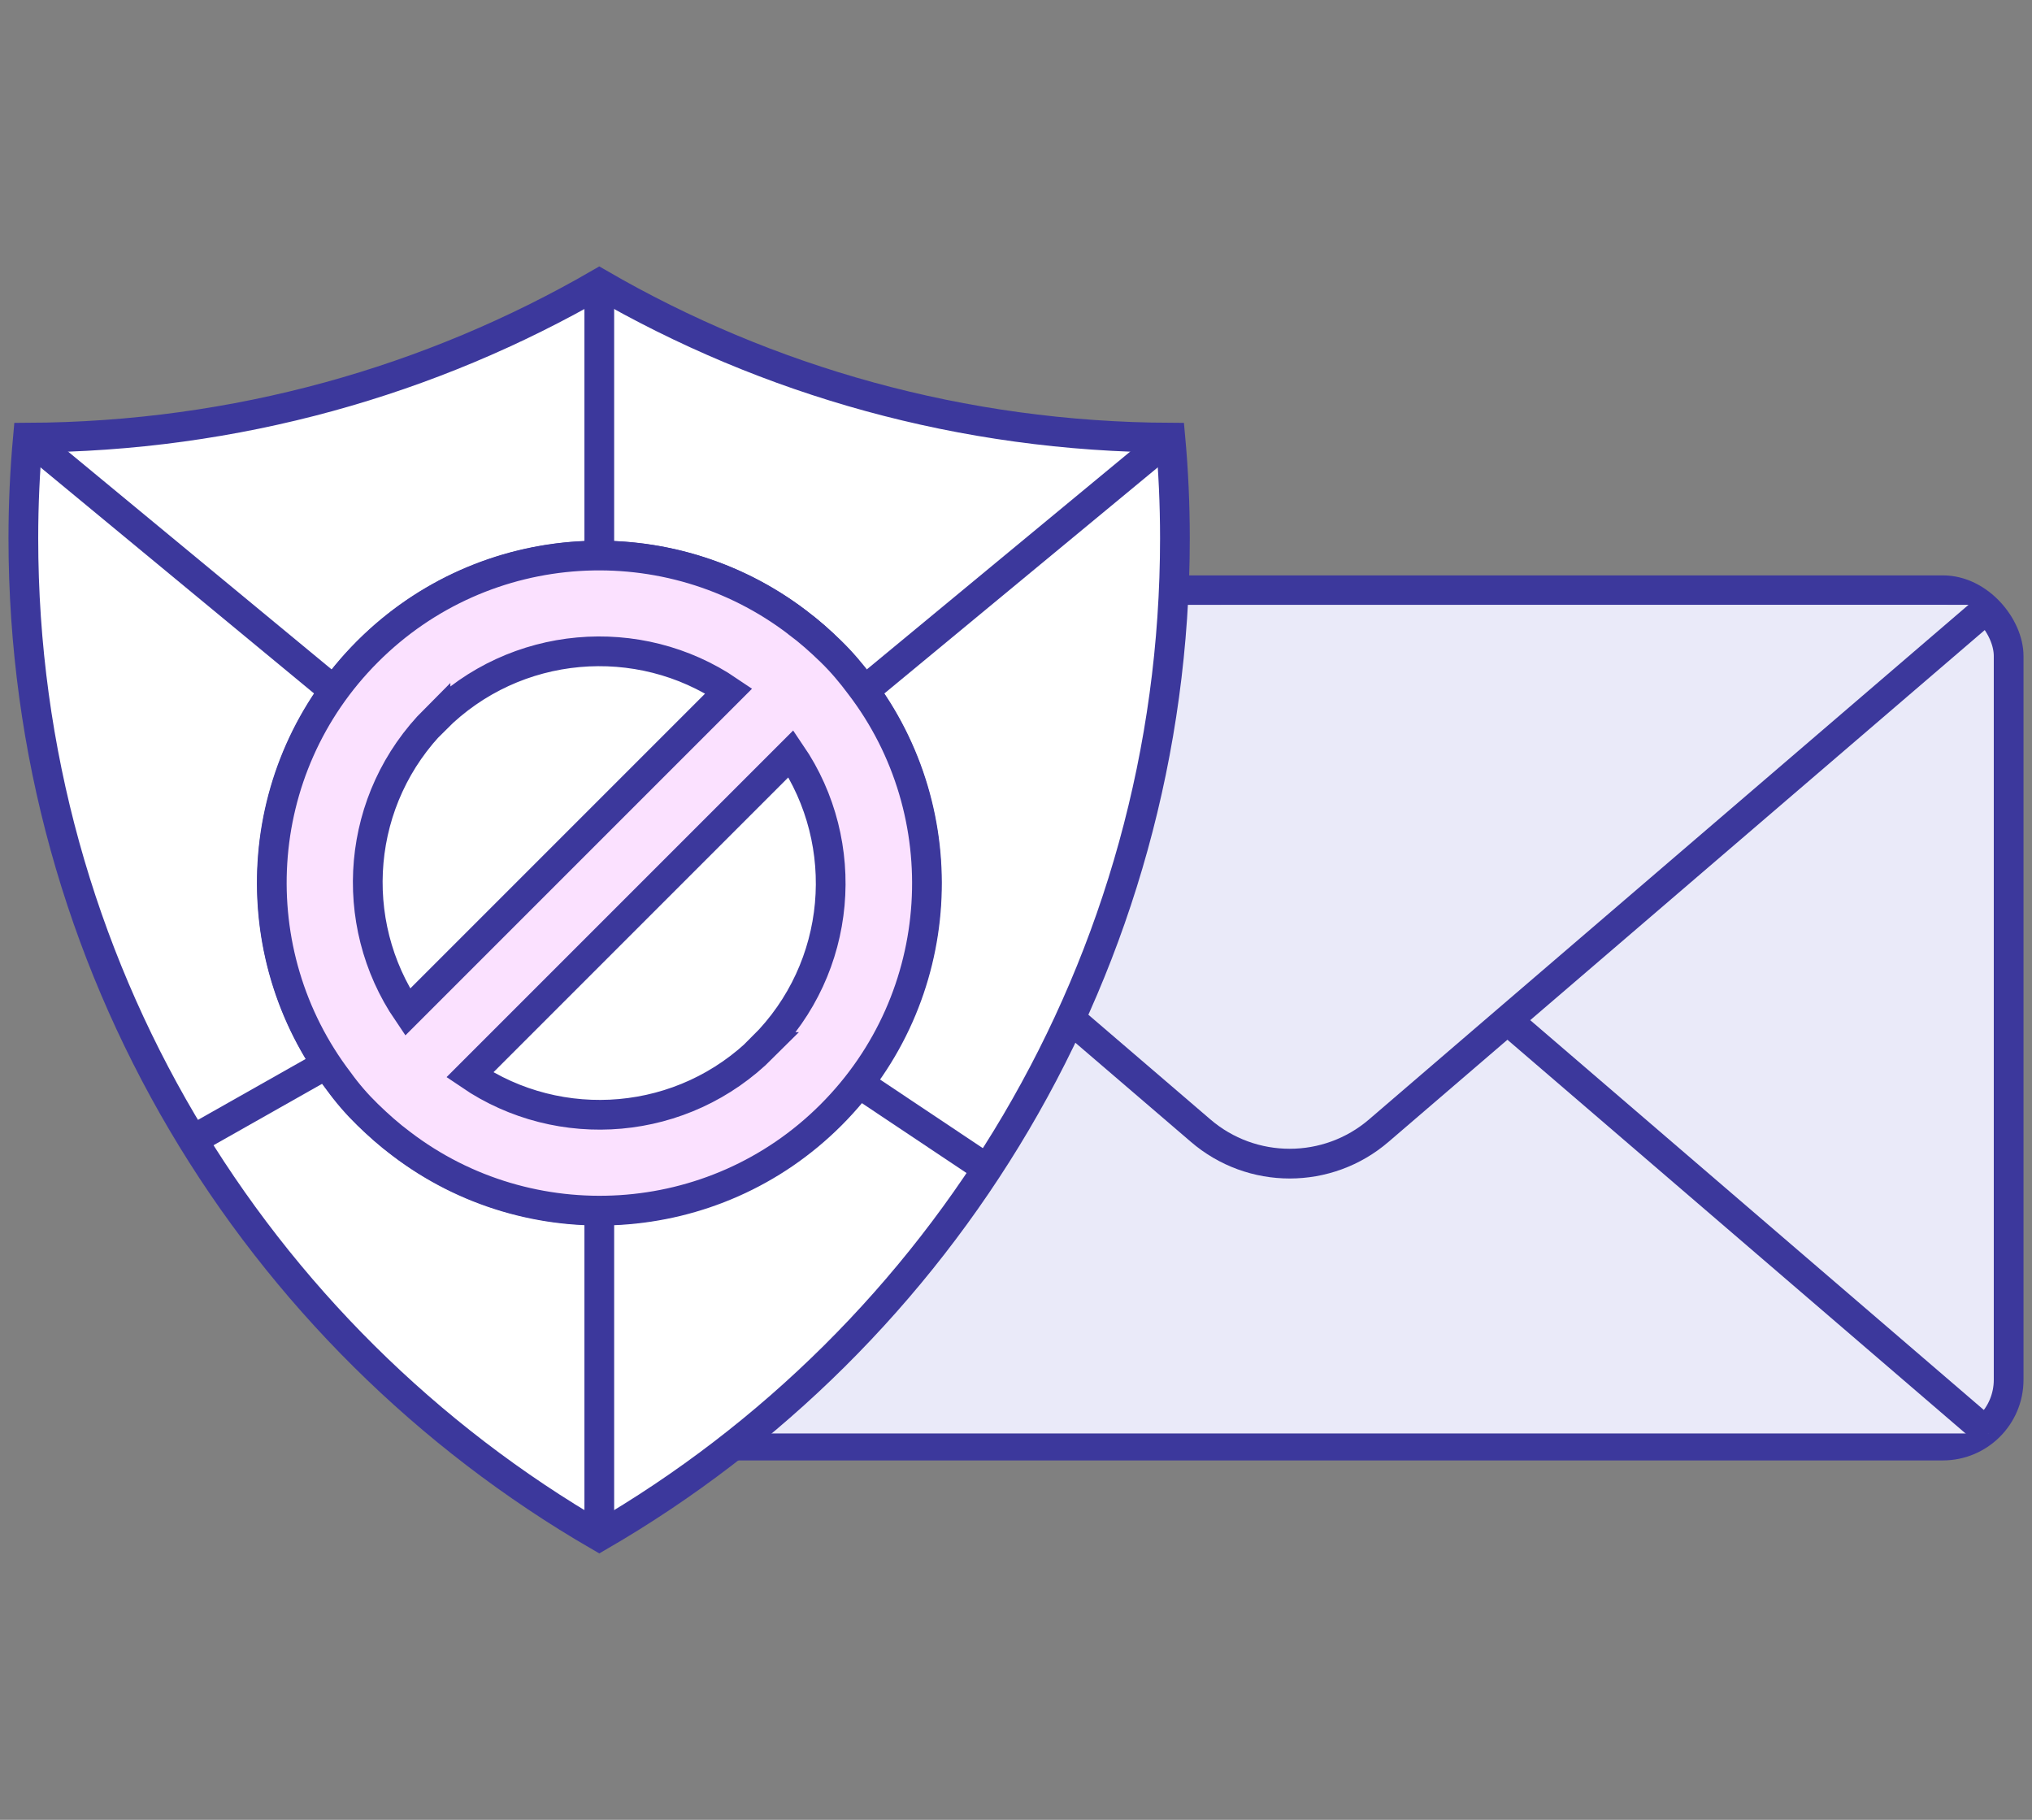 <?xml version="1.0" encoding="UTF-8"?>
<svg id="Layer_1" xmlns="http://www.w3.org/2000/svg" version="1.1" viewBox="0 0 67 60">
  <rect x="0" y="0" width="67" height="60" fill="#808080" stroke="none"/>
  <!-- Generator: Adobe Illustrator 29.3.0, SVG Export Plug-In . SVG Version: 2.1.0 Build 146)  -->
  <defs>
    <style>
      .st0 {
        fill: #f8f8ff;
      }

      .st0, .st1, .st2, .st3, .st4 {
        stroke: #3c389c;
        stroke-miterlimit: 10;
        stroke-width: .98px;
      }

      .st1 {
        fill: #fff;
      }

      .st2 {
        fill: #eaeaf9;
      }

      .st3 {
        fill: #fbe1ff;
      }

      .st4 {
        fill: none;
      }
    </style>
  </defs>
  <g>
    <rect class="st2" x="18.84" y="19.46" width="47.39" height="28.2" rx="2.17" ry="2.17"/>
    <path class="st2" d="M65.56,47.26l-15.85-13.62-4.22-3.63c-1.7-1.45-4.2-1.45-5.89,0l-4.25,3.65-15.85,13.6"/>
    <path class="st2" d="M19.42,19.95l15.94,13.7,4.22,3.62c1.69,1.46,4.2,1.46,5.89,0l4.25-3.65,15.94-13.68"/>
  </g>
  <g>
    <path class="st1" d="M38.74,17.75c0,14.05-7.64,26.33-18.98,32.9C8.41,44.08.77,31.81.77,17.75c0-1.12.05-2.22.15-3.32,6.86-.03,13.29-1.87,18.84-5.08,5.54,3.21,11.97,5.05,18.83,5.08.1,1.09.15,2.2.15,3.32Z"/>
    <polyline class="st4" points="38.59 14.43 19.76 30 .92 14.43"/>
    <polyline class="st0" points="19.76 50.65 19.76 30 19.76 9.35"/>
    <polyline class="st4" points="6.36 37.58 19.76 30 32.55 38.54"/>
    <circle class="st1" cx="19.76" cy="29.11" r="10.79"/>
    <path class="st3" d="M26.29,20.52c-4.23-3.23-10.3-2.91-14.17.96s-4.18,9.94-.95,14.17c.28.39.6.76.95,1.1s.72.67,1.11.96c4.23,3.23,10.31,2.91,14.17-.95,3.87-3.87,4.19-9.95.96-14.17-.29-.39-.6-.76-.96-1.11s-.72-.67-1.1-.95ZM14.36,23.71c2.63-2.63,6.71-2.94,9.67-.93l-10.59,10.59c-2.02-2.97-1.71-7.04.92-9.67ZM25.16,34.52c-2.63,2.63-6.7,2.94-9.67.92l10.59-10.59c2.02,2.97,1.7,7.05-.93,9.67Z"/>
  </g>
</svg>